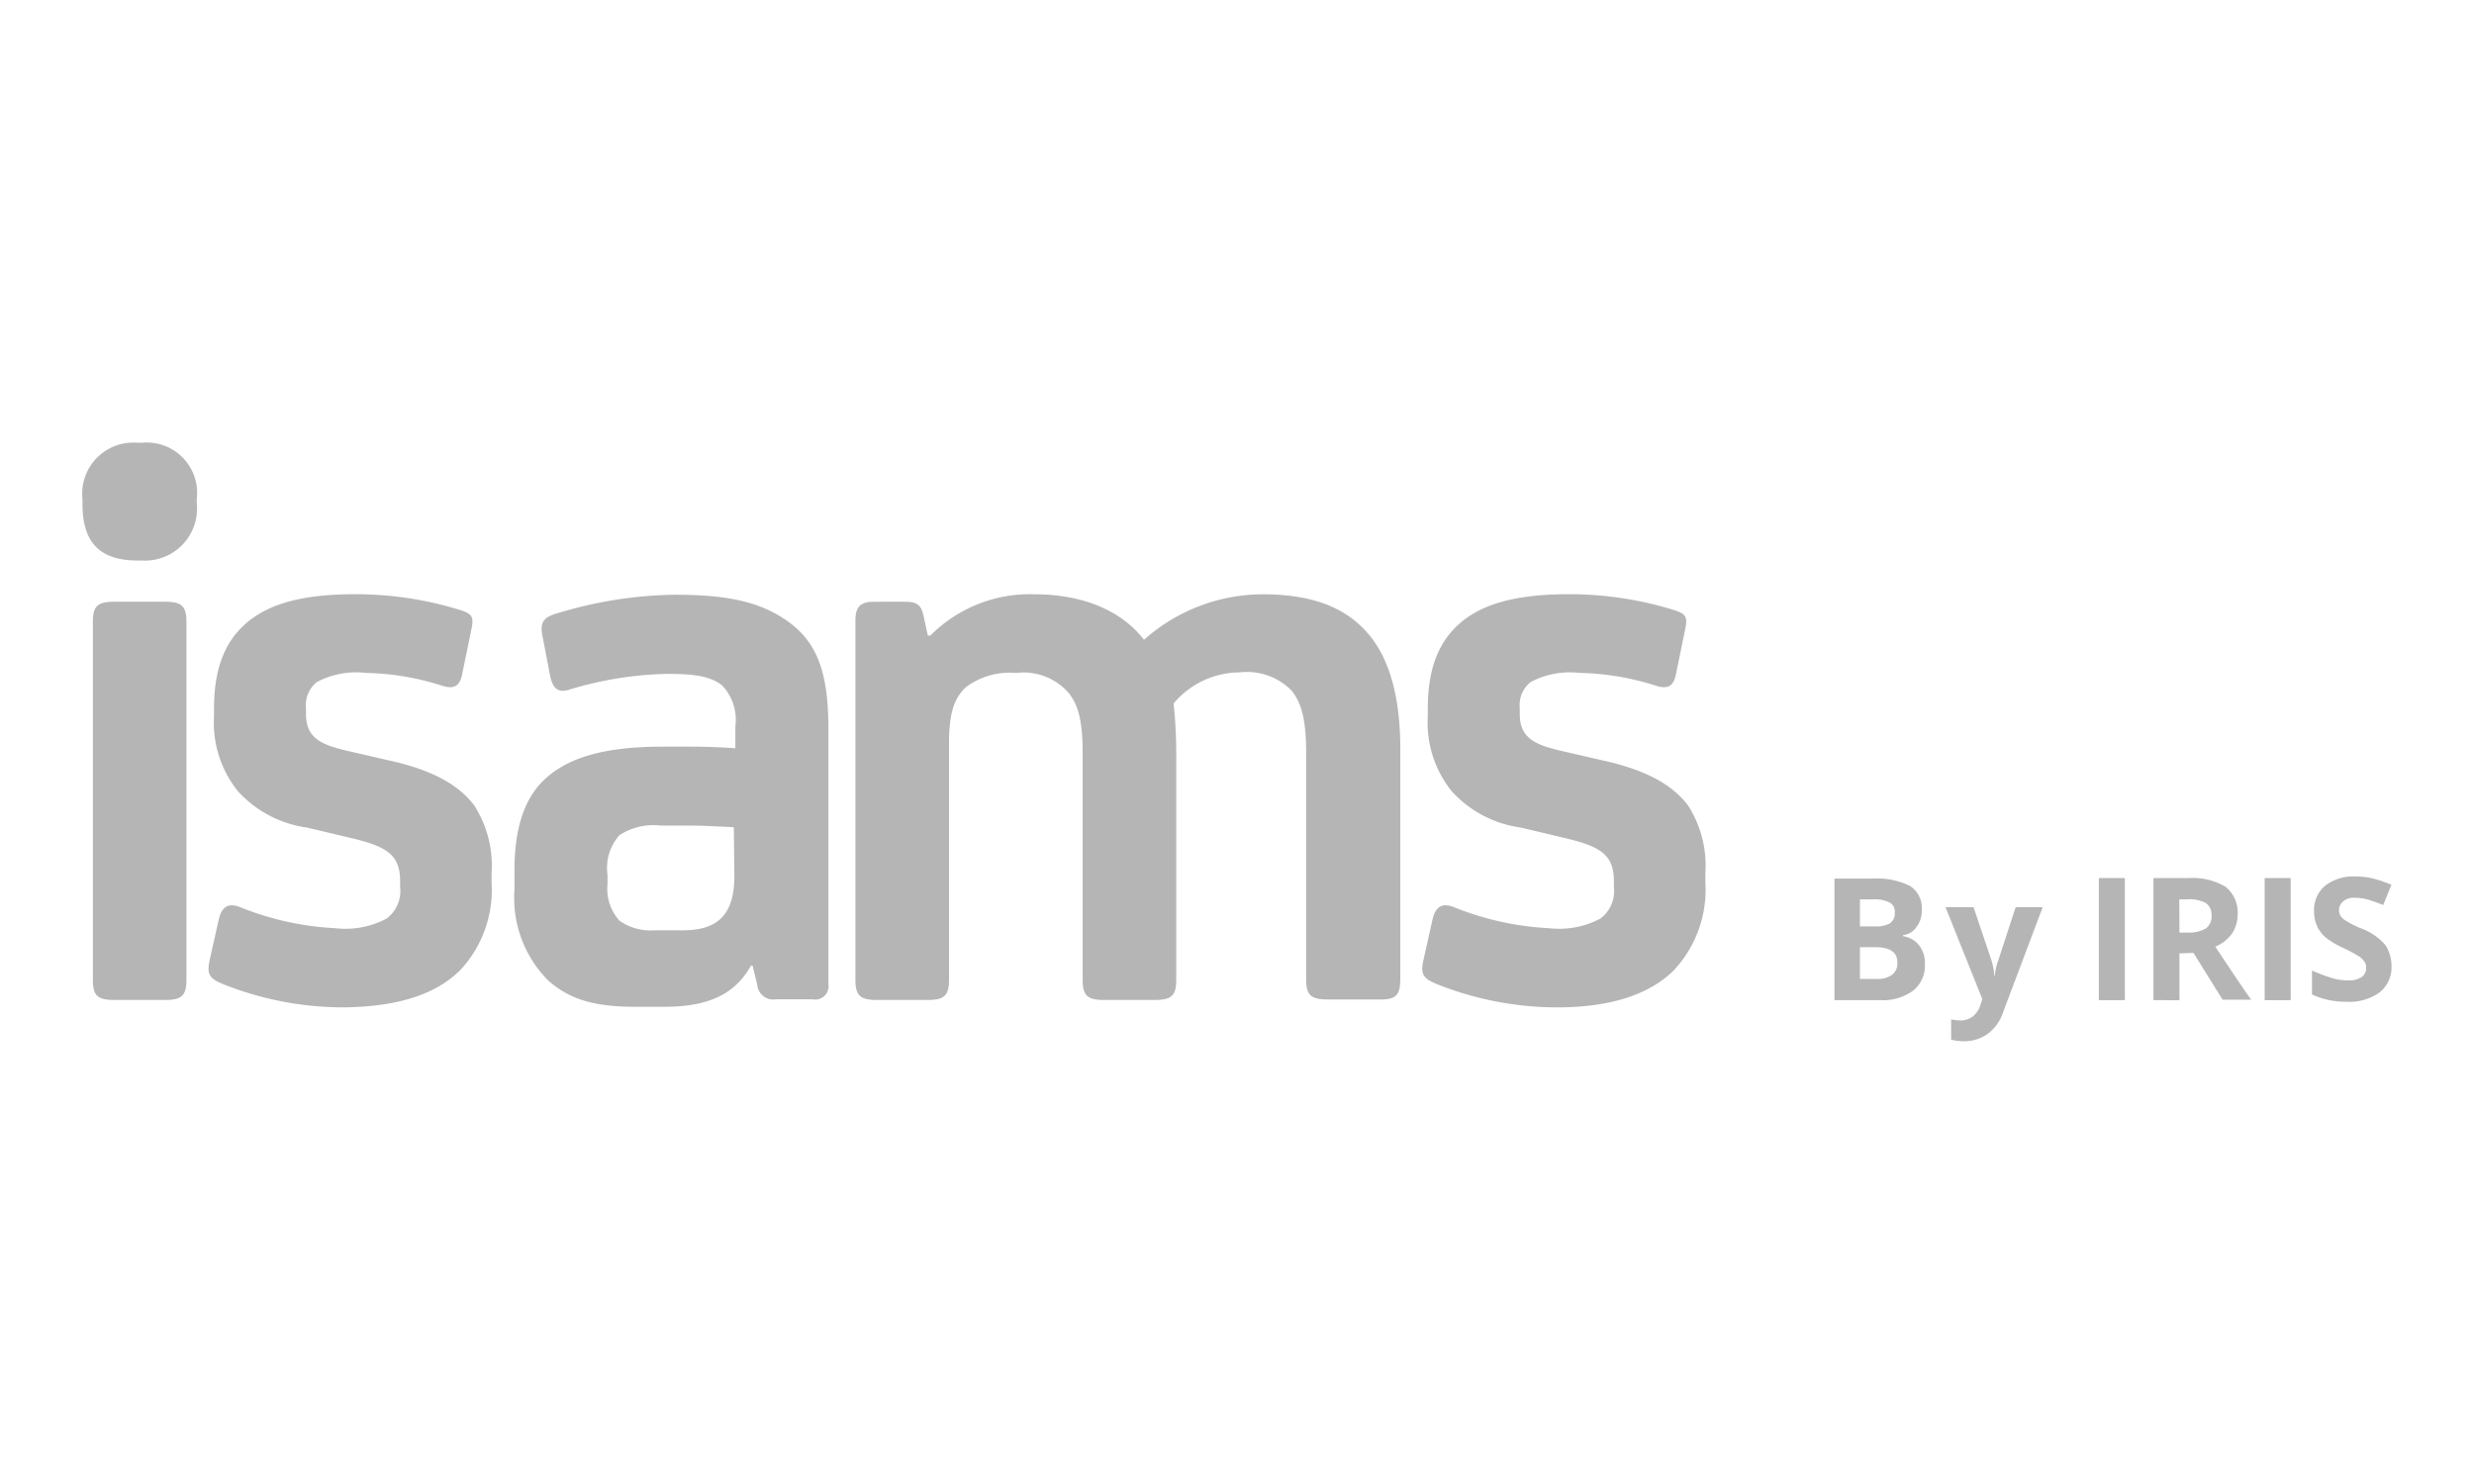 <svg xmlns="http://www.w3.org/2000/svg" xmlns:xlink="http://www.w3.org/1999/xlink" width="150" height="90" viewBox="0 0 150 90">
  <defs>
    <clipPath id="clip-_014_1">
      <rect width="150" height="90"/>
    </clipPath>
  </defs>
  <g id="_014_1" data-name="014 – 1" clip-path="url(#clip-_014_1)">
    <rect id="Rectangle_1" data-name="Rectangle 1" width="150" height="90" fill="none"/>
    <g id="_014_logo-iSAMS" data-name="014_logo-iSAMS" transform="translate(-56 -91.148)">
      <path id="Path_95" data-name="Path 95" d="M61.63,128.875V150.56c0,.974.284,1.234,1.324,1.234H65.98c1.04,0,1.324-.26,1.324-1.234V128.875c0-.974-.284-1.234-1.324-1.234H62.954c-1.04,0-1.324.26-1.324,1.234m6.3-7.174v-.292A3.055,3.055,0,0,0,64.593,118h-.252A3.1,3.1,0,0,0,61,121.409v.292c0,2.207.914,3.441,3.341,3.441h.252a3.157,3.157,0,0,0,3.341-3.441m15.948,28.307a7.122,7.122,0,0,0,1.923-5.324V144.1a6.776,6.776,0,0,0-1.04-4.09c-.946-1.266-2.521-2.11-4.822-2.662l-2.963-.682c-1.481-.357-2.427-.747-2.427-2.207V134.1a1.789,1.789,0,0,1,.662-1.591,5.1,5.1,0,0,1,2.963-.552,16.119,16.119,0,0,1,4.633.779c.63.195,1.04.1,1.2-.649l.567-2.759c.158-.747.063-.941-.63-1.169a21.391,21.391,0,0,0-6.4-.974c-3.152,0-5.106.552-6.461,1.623-1.324,1.071-2.112,2.662-2.112,5.324v.454a6.629,6.629,0,0,0,1.45,4.545,6.914,6.914,0,0,0,4.192,2.207l2.868.682c1.954.487,2.774.974,2.774,2.564v.357a2.079,2.079,0,0,1-.819,1.915,5.321,5.321,0,0,1-3.12.584,17.75,17.75,0,0,1-5.736-1.266c-.725-.292-1.135-.065-1.324.747l-.536,2.4c-.189.844-.095,1.136.756,1.493a19.747,19.747,0,0,0,7.312,1.428c3.246-.032,5.579-.747,7.092-2.24m16.642-5.746c0,2.272-.914,3.311-3.12,3.311H95.67a3.252,3.252,0,0,1-2.112-.584,2.873,2.873,0,0,1-.725-2.207V144.2a2.986,2.986,0,0,1,.725-2.4,3.75,3.75,0,0,1,2.49-.584h1.67c.946,0,1.954.065,2.774.1Zm5.7,6.59V135.3c0-3.506-.756-5.259-2.49-6.492-1.639-1.136-3.5-1.591-6.871-1.591a25.558,25.558,0,0,0-7.218,1.169c-.819.26-.914.649-.725,1.493l.441,2.3c.158.682.441,1.039,1.2.779a21.779,21.779,0,0,1,5.894-.941c1.734,0,2.616.162,3.309.682a3.028,3.028,0,0,1,.819,2.5v1.331c-.819-.065-1.828-.1-2.679-.1H96.175c-3.246,0-5.484.552-6.966,1.818-1.387,1.169-2.017,3.051-2.017,5.713v1.136a7.1,7.1,0,0,0,2.049,5.519c1.292,1.136,2.774,1.591,5.264,1.591h1.765c2.868,0,4.35-.876,5.264-2.5h.095l.284,1.169a.972.972,0,0,0,1.135.876h2.206a.813.813,0,0,0,.977-.909m34.67-.292V136.568c0-3.311-.725-5.778-2.238-7.3-1.387-1.428-3.4-2.078-6.115-2.078a10.867,10.867,0,0,0-7.186,2.759c-1.324-1.72-3.625-2.759-6.65-2.759a8.489,8.489,0,0,0-6.3,2.5h-.158L112,128.518c-.158-.747-.441-.876-1.229-.876H109c-.819,0-1.135.292-1.135,1.136V150.56c0,.974.284,1.234,1.324,1.234h3.026c1.04,0,1.324-.26,1.324-1.234V136.244c0-2.013.378-2.792,1.009-3.409a4.449,4.449,0,0,1,3.057-.876A3.642,3.642,0,0,1,120.633,133c.756.779,1.009,1.883,1.009,3.831V150.56c0,.974.284,1.234,1.324,1.234h3.026c1.04,0,1.324-.26,1.324-1.234V137.12a30.35,30.35,0,0,0-.158-3.311,5.255,5.255,0,0,1,4-1.883,3.8,3.8,0,0,1,3.12,1.071c.662.779.914,1.883.914,3.8v13.731c0,.974.284,1.234,1.324,1.234h3.026c1.072.032,1.355-.227,1.355-1.2m18.5-5.876V144.1a6.776,6.776,0,0,0-1.04-4.09c-.946-1.266-2.521-2.11-4.822-2.662l-2.963-.682c-1.481-.357-2.427-.747-2.427-2.207V134.1a1.789,1.789,0,0,1,.662-1.591,5.1,5.1,0,0,1,2.963-.552,16.119,16.119,0,0,1,4.633.779c.63.195,1.04.1,1.2-.649l.567-2.759c.158-.747.063-.941-.63-1.169a21.391,21.391,0,0,0-6.4-.974c-3.152,0-5.106.552-6.461,1.623-1.324,1.071-2.112,2.662-2.112,5.324v.454a6.629,6.629,0,0,0,1.45,4.545,6.914,6.914,0,0,0,4.192,2.207l2.868.682c1.954.487,2.774.974,2.774,2.564v.357a2.079,2.079,0,0,1-.819,1.915,5.321,5.321,0,0,1-3.12.584,17.75,17.75,0,0,1-5.736-1.266c-.725-.292-1.135-.065-1.324.747l-.536,2.4c-.189.844-.095,1.136.756,1.493a19.748,19.748,0,0,0,7.312,1.428c3.215,0,5.547-.747,7.06-2.207a7.142,7.142,0,0,0,1.954-5.356" transform="translate(0 0)" fill="#b5b5b5"/>
      <path id="Path_96" data-name="Path 96" d="M388.4,198.7h2.3a4.56,4.56,0,0,1,2.269.441,1.567,1.567,0,0,1,.725,1.418,1.609,1.609,0,0,1-.315,1.072,1.151,1.151,0,0,1-.819.5v.063a1.537,1.537,0,0,1,1.009.6,1.8,1.8,0,0,1,.315,1.135,1.932,1.932,0,0,1-.725,1.576,3.1,3.1,0,0,1-1.986.567H388.4Zm1.544,2.9h.914a1.72,1.72,0,0,0,.914-.189.736.736,0,0,0,.284-.662.618.618,0,0,0-.315-.6,1.983,1.983,0,0,0-.977-.189h-.819Zm0,1.261v1.923h1.009a1.477,1.477,0,0,0,.946-.252.857.857,0,0,0,.315-.756c0-.6-.441-.914-1.324-.914Z" transform="translate(-221.176 -54.269)" fill="#b5b5b5"/>
      <path id="Path_97" data-name="Path 97" d="M407.2,204.2h1.7l1.072,3.183a4.133,4.133,0,0,1,.189.977h.032a3.391,3.391,0,0,1,.221-.977l1.04-3.183h1.639l-2.4,6.367a2.669,2.669,0,0,1-.946,1.324,2.442,2.442,0,0,1-1.418.441,3.367,3.367,0,0,1-.788-.095v-1.229a3.861,3.861,0,0,0,.6.063,1.263,1.263,0,0,0,.725-.252,1.492,1.492,0,0,0,.473-.756l.095-.284Z" transform="translate(-233.243 -58.035)" fill="#b5b5b5"/>
      <path id="Path_98" data-name="Path 98" d="M436.7,206.007V198.6h1.576v7.407Z" transform="translate(-253.445 -54.201)" fill="#b5b5b5"/>
      <path id="Path_99" data-name="Path 99" d="M448.776,203.17v2.837H447.2V198.6h2.143a3.9,3.9,0,0,1,2.238.536,1.994,1.994,0,0,1,.725,1.67,2.114,2.114,0,0,1-.347,1.166,2.312,2.312,0,0,1-1.009.788q1.655,2.506,2.175,3.215h-1.734l-1.765-2.837Zm0-1.261h.5a2.036,2.036,0,0,0,1.1-.252.9.9,0,0,0,.347-.788.875.875,0,0,0-.347-.756,2.119,2.119,0,0,0-1.135-.221h-.473Z" transform="translate(-260.635 -54.201)" fill="#b5b5b5"/>
      <path id="Path_100" data-name="Path 100" d="M468.6,206.007V198.6h1.576v7.407Z" transform="translate(-275.291 -54.201)" fill="#b5b5b5"/>
      <path id="Path_101" data-name="Path 101" d="M482.522,203.753a1.932,1.932,0,0,1-.725,1.576,3.139,3.139,0,0,1-2.017.567,4.809,4.809,0,0,1-2.08-.441V204a9.542,9.542,0,0,0,1.261.473,3.254,3.254,0,0,0,.946.126,1.386,1.386,0,0,0,.788-.189.656.656,0,0,0,.284-.6.55.55,0,0,0-.126-.378,1.091,1.091,0,0,0-.347-.315,9.759,9.759,0,0,0-.946-.5,5.286,5.286,0,0,1-1.009-.6,1.954,1.954,0,0,1-.536-.693,2.058,2.058,0,0,1-.189-.914,1.914,1.914,0,0,1,.662-1.544,2.758,2.758,0,0,1,1.828-.567,4.392,4.392,0,0,1,1.1.126,7.616,7.616,0,0,1,1.1.378l-.5,1.229a9.684,9.684,0,0,0-.977-.347,3.108,3.108,0,0,0-.756-.095.967.967,0,0,0-.693.221.673.673,0,0,0-.252.536.636.636,0,0,0,.095.347.945.945,0,0,0,.315.284,5.554,5.554,0,0,0,1.009.5,3.566,3.566,0,0,1,1.418,1.009A2.44,2.44,0,0,1,482.522,203.753Z" transform="translate(-281.522 -53.995)" fill="#b5b5b5"/>
    </g>
  </g>
</svg>
